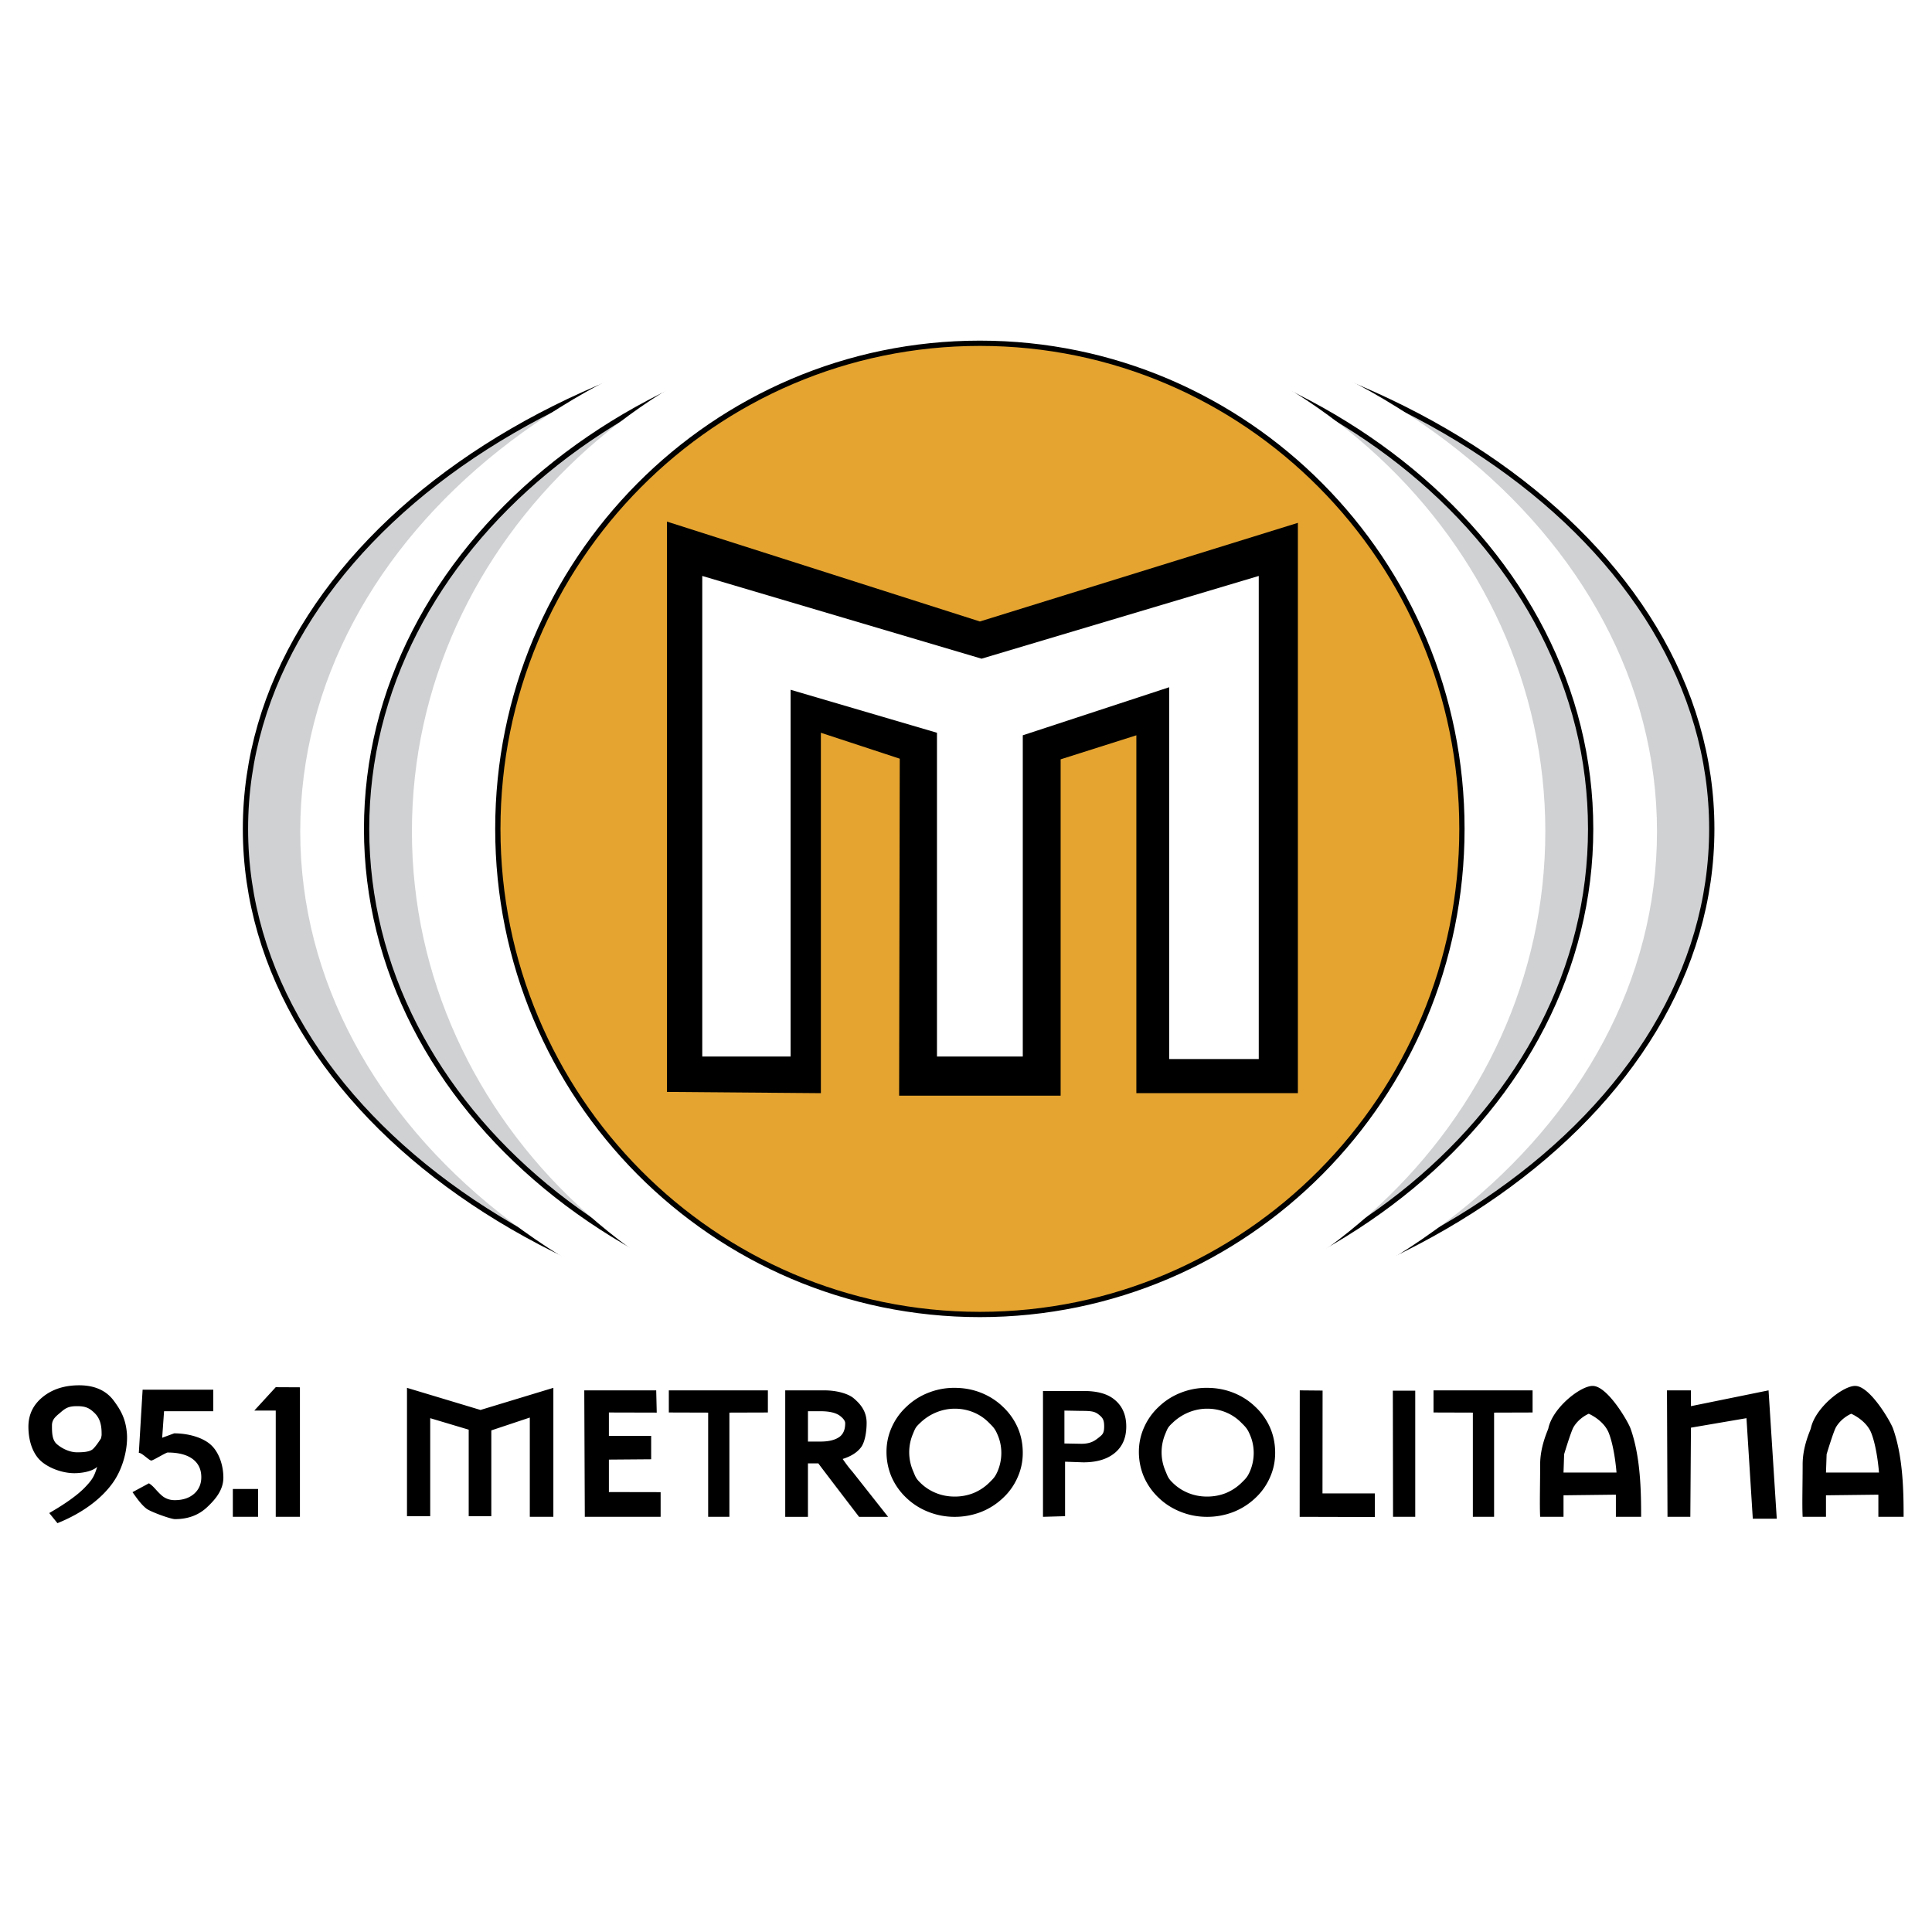 <svg xmlns="http://www.w3.org/2000/svg" width="2500" height="2500" viewBox="0 0 192.756 192.756"><g fill-rule="evenodd" clip-rule="evenodd"><path fill="#fff" d="M0 0h192.756v192.756H0V0z"/><path d="M24.49 82.697c0-28.409 32.744-51.446 73.147-51.446 40.404 0 73.148 23.037 73.148 51.446 0 28.408-32.744 51.436-73.148 51.436-40.403 0-73.147-23.028-73.147-51.436z" fill="#d0d1d3" stroke="#000" stroke-width=".526" stroke-linejoin="round" stroke-miterlimit="2.613"/><path d="M30.218 82.95c0-29.545 30.184-53.496 67.418-53.496 37.234 0 67.42 23.951 67.42 53.496 0 29.544-30.186 53.496-67.42 53.496-37.234-.001-67.418-23.952-67.418-53.496z" fill="#fff" stroke="#fff" stroke-width=".526" stroke-linejoin="round" stroke-miterlimit="2.613"/><path d="M36.576 82.697c0-27.873 27.34-50.468 61.061-50.468 33.721 0 61.062 22.595 61.062 50.468 0 27.873-27.342 50.467-61.062 50.467S36.576 110.57 36.576 82.697z" fill="#d0d1d3" stroke="#000" stroke-width=".526" stroke-linejoin="round" stroke-miterlimit="2.613"/><path d="M41.36 82.95c0-28.987 25.201-52.487 56.277-52.487s56.277 23.5 56.277 52.487c0 28.988-25.201 52.486-56.277 52.486S41.36 111.938 41.36 82.95z" fill="#fff" stroke="#fff" stroke-width=".526" stroke-linejoin="round" stroke-miterlimit="2.613"/><path d="M49.669 82.697c0-26.758 21.529-48.449 48.094-48.449 26.564 0 48.094 21.691 48.094 48.449s-21.529 48.449-48.094 48.449-48.094-21.691-48.094-48.449z" fill="#e5a430" stroke="#000" stroke-width=".526" stroke-linejoin="round" stroke-miterlimit="2.613"/><path d="M66.54 108.941V52.038l31.224 9.967 31.726-9.841v56.902h-16.115V73.361l-7.555 2.397v33.56H89.706l.063-33.623-7.87-2.587v35.958l-15.359-.125z"/><path fill="#fff" d="M70.065 105.408V57.463l27.865 8.254 27.656-8.254v48.197h-8.938V68.566l-14.605 4.795v32.047h-8.561v-32.3l-14.604-4.289v36.589h-8.813z"/><path d="M9.696 146.35c-.629.568-1.899.631-2.266.631-1.322 0-2.801-.609-3.525-1.389-.776-.84-1.07-2.102-1.07-3.248 0-1.199.473-2.188 1.427-2.965s2.171-1.168 3.641-1.168c1.51 0 2.675.506 3.431 1.516.755 1.008 1.196 1.859 1.322 3.217.126 1.387-.304 3.469-1.416 5.016-1.112 1.555-2.99 2.996-5.508 4.006l-.818-1.01c1.354-.777 2.707-1.682 3.525-2.523.816-.843.964-1.158 1.257-2.083zm.378-2.838c.083-.348.063-.348.063-.506 0-.84-.168-1.504-.692-2.02-.525-.514-.913-.693-1.763-.693-.766 0-1.102.158-1.574.568-.472.41-.923.693-.923 1.357 0 .672 0 1.439.483 1.859.482.422 1.259.82 2.015.82.524 0 1.238-.021 1.573-.314.346-.306.818-1.071.818-1.071zM13.221 148.873l1.637-.883c.482.295.692.693 1.259 1.197.377.338.839.484 1.312.484.808 0 1.448-.211 1.931-.631.482-.42.724-.979.724-1.66 0-.789-.293-1.389-.871-1.82-.588-.43-1.417-.641-2.487-.641-.167 0-1.406.768-1.616.799-.209.031-.986-.82-1.259-.758l.378-6.307h7.05v2.145h-4.911l-.188 2.648 1.196-.441c1.385 0 2.833.4 3.651 1.137.818.734 1.259 2.049 1.259 3.279 0 1.209-.755 2.135-1.605 2.934-.85.811-1.92 1.209-3.221 1.209-.43 0-2.455-.736-2.854-1.051-.566-.441-1.069-1.199-1.385-1.64zM27.511 151.334v-10.6h-2.14l2.14-2.334 2.413.012v12.922h-2.413zM23.23 148.557h2.519v2.777H23.23v-2.777zM40.605 151.27v-12.805l7.333 2.207 7.271-2.207v12.869h-2.35v-9.904l-3.84 1.281v8.559h-2.256v-8.631l-3.84-1.147v9.778h-2.318zM58.346 151.334l-.053-12.617h7.177l.052 2.219-4.773-.012v2.334h4.217v2.334l-4.217.033v3.238l5.162.01v2.461h-7.565zM70.653 151.334v-10.398l-3.924-.012v-2.207h9.883v2.207l-3.84.012v10.398h-2.119zM146.947 151.334v-10.398l-3.924-.012v-2.207h9.883v2.207l-3.84.012v10.398h-2.119zM80.609 143.826h1.249c.86 0 1.5-.168 1.931-.494.42-.336.536-.83.536-1.336 0-.178-.105-.41-.504-.725-.409-.316-1.06-.473-1.962-.473H80.61v3.028h-.001zm-2.266 7.508v-12.617h3.903c1.301 0 2.424.357 2.927.789.713.598 1.291 1.334 1.291 2.459 0 .852-.167 1.914-.556 2.43-.389.516-.997.904-1.836 1.166.158.221.567.82.944 1.23l3.588 4.543h-2.896s-4.06-5.299-4.06-5.332h-1.039v5.332h-2.266zM88.446 144.836c0-.83.168-1.641.514-2.418a6.257 6.257 0 0 1 1.479-2.072 6.626 6.626 0 0 1 2.203-1.398 6.92 6.92 0 0 1 2.592-.482c.923 0 1.794.156 2.623.482s1.562.789 2.193 1.398a6.34 6.34 0 0 1 1.488 2.094c.336.777.504 1.607.504 2.512 0 .852-.168 1.662-.514 2.439a6.16 6.16 0 0 1-1.459 2.061 6.804 6.804 0 0 1-2.223 1.41 7.233 7.233 0 0 1-2.613.473 7.032 7.032 0 0 1-2.603-.494 6.695 6.695 0 0 1-2.192-1.389 6.413 6.413 0 0 1-1.49-2.104 6.345 6.345 0 0 1-.502-2.512zm2.266.062c0 .631.126 1.24.368 1.82.241.566.273.766.734 1.209.441.441.966.787 1.563 1.029s1.217.357 1.868.357a5.02 5.02 0 0 0 1.878-.348 4.886 4.886 0 0 0 1.574-1.039c.451-.443.586-.58.838-1.146.242-.578.367-1.189.367-1.82s-.125-1.24-.367-1.797c-.24-.568-.387-.746-.859-1.209a4.596 4.596 0 0 0-1.562-1.051 4.846 4.846 0 0 0-1.868-.357c-.629 0-1.238.125-1.836.367a5.093 5.093 0 0 0-1.595 1.041c-.461.432-.493.525-.734 1.113a4.694 4.694 0 0 0-.369 1.831zM113.627 144.836c0-.83.168-1.641.514-2.418a6.229 6.229 0 0 1 1.479-2.072 6.626 6.626 0 0 1 2.203-1.398 6.924 6.924 0 0 1 2.592-.482c.924 0 1.795.156 2.623.482.83.326 1.562.789 2.193 1.398a6.312 6.312 0 0 1 1.488 2.094c.336.777.504 1.607.504 2.512 0 .852-.168 1.662-.514 2.439a6.16 6.16 0 0 1-1.459 2.061 6.804 6.804 0 0 1-2.223 1.41 7.23 7.23 0 0 1-2.613.473c-.912 0-1.773-.168-2.602-.494s-1.564-.789-2.193-1.389a6.428 6.428 0 0 1-1.49-2.104 6.345 6.345 0 0 1-.502-2.512zm2.266.062c0 .631.125 1.24.367 1.82.24.566.271.766.734 1.209.439.441.965.787 1.562 1.029.6.242 1.217.357 1.869.357.67 0 1.289-.115 1.877-.348a4.886 4.886 0 0 0 1.574-1.039c.451-.443.586-.58.838-1.146.242-.578.369-1.189.369-1.82s-.127-1.24-.369-1.797c-.24-.568-.387-.746-.859-1.209a4.596 4.596 0 0 0-1.562-1.051 4.84 4.84 0 0 0-1.867-.357c-.631 0-1.238.125-1.838.367a5.111 5.111 0 0 0-1.594 1.041c-.463.432-.494.525-.734 1.113a4.71 4.71 0 0 0-.367 1.831zM104.059 151.334v-12.555h4.027c1.344 0 2.393.252 3.148.895.756.631 1.133 1.523 1.133 2.648s-.377 1.998-1.133 2.629-1.805.947-3.148.947l-1.824-.064v5.436l-2.203.064zm2.138-7.318l1.689.031c.902 0 1.312-.283 1.711-.6.398-.314.566-.441.566-1.135s-.168-.883-.566-1.199c-.398-.314-.809-.348-1.711-.348l-1.689-.031v3.282zM129.668 151.334l.01-12.617 2.277.021-.01 10.262h5.225v2.354l-7.502-.02zM138.984 151.334l-.021-12.586h2.236v12.586h-2.215zM153.662 151.334c-.062-1.137 0-3.344 0-5.236 0-1.83.775-3.387.818-3.596.441-2.082 3.273-4.291 4.469-4.227 1.459.072 3.453 3.5 3.725 4.236 1.029 2.871 1.061 6.424 1.061 8.822h-2.518v-2.209l-5.225.062v2.146h-2.33v.002zm2.33-4.416h5.287s-.168-2.377-.756-3.912c-.504-1.324-2.014-1.955-2.014-1.955s-.945.379-1.512 1.324c-.262.441-.943 2.713-.943 2.713l-.062 1.83zM179.85 151.334c-.062-1.137 0-3.344 0-5.236 0-1.83.775-3.387.818-3.596.439-2.082 3.273-4.291 4.469-4.227 1.459.072 3.451 3.5 3.725 4.236 1.029 2.871 1.061 6.424 1.061 8.822h-2.518v-2.209l-5.227.062v2.146h-2.328v.002zm2.328-4.416h5.289s-.168-2.377-.756-3.912c-.504-1.324-2.014-1.955-2.014-1.955s-.945.379-1.512 1.324c-.262.441-.943 2.713-.943 2.713l-.064 1.83zM166.367 151.334l-.053-12.617h2.393v1.576l7.742-1.576.819 12.806h-2.391l-.631-10.031-5.539.947-.062 8.895h-2.278z"/></g></svg>